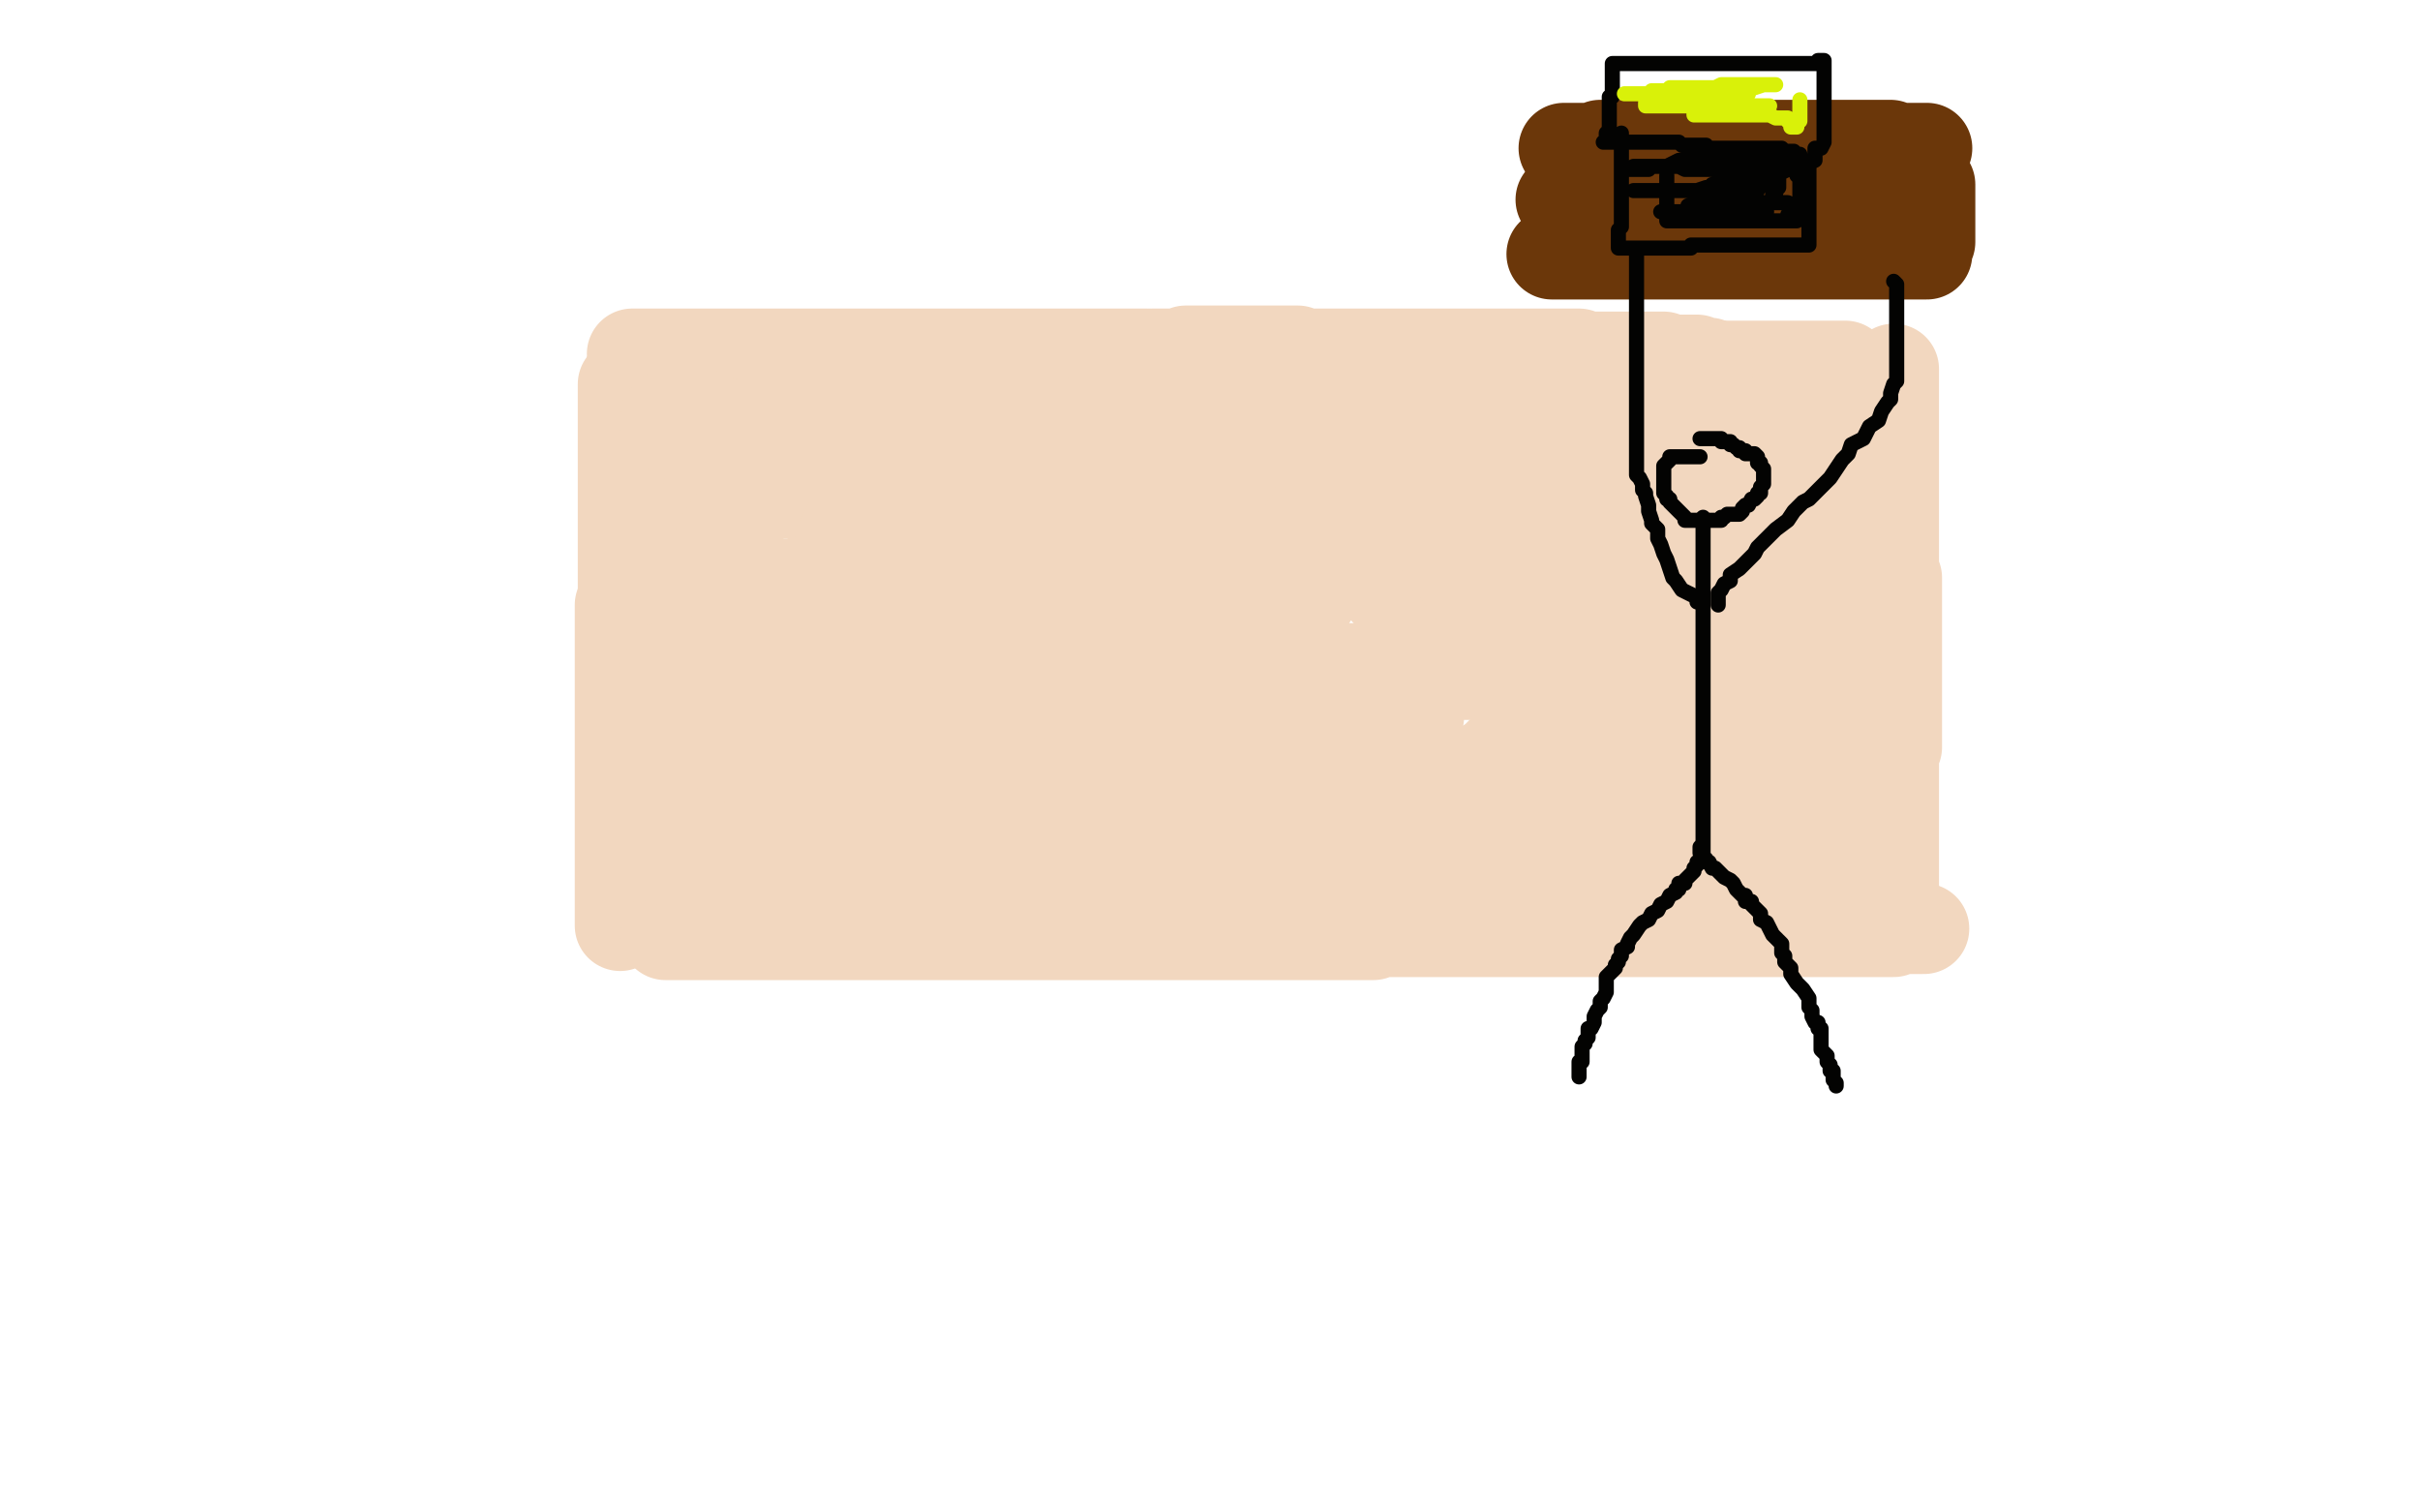 <?xml version="1.0" standalone="no"?>
<!DOCTYPE svg PUBLIC "-//W3C//DTD SVG 1.1//EN"
"http://www.w3.org/Graphics/SVG/1.1/DTD/svg11.dtd">

<svg width="800" height="500" version="1.1" xmlns="http://www.w3.org/2000/svg" xmlns:xlink="http://www.w3.org/1999/xlink" style="stroke-antialiasing: false"><desc>This SVG has been created on https://colorillo.com/</desc><rect x='0' y='0' width='800' height='500' style='fill: rgb(255,255,255); stroke-width:0' /><polyline points="206,127 206,128 206,128 206,129 206,129 206,130 206,130 206,132 206,135 206,138 206,142 206,145 206,148 206,151 206,154 206,157 206,160 206,162 206,164 206,166 206,167 206,168 206,170 206,172 206,173 206,174 206,175 206,177 206,179 206,180 206,181 206,183 206,185 206,187 206,188 206,190 206,191 206,192 206,194 206,196 206,197 205,200 205,203 205,206 205,208 205,211 205,213 205,215 205,217 205,221 205,224 205,227 205,230 205,233 205,235 205,238 205,240 205,242 205,244 205,246 205,247 205,248 205,250 205,251 205,252 205,253 205,254 205,255 205,256 205,257 205,258 205,259 205,260 205,261 205,263 205,264 205,265 205,267 205,269 205,270 205,271 205,273 205,275 205,277 205,279 205,281 205,283 205,286 205,288 205,289 205,290 205,291 205,293 205,295 205,296 205,297 205,298 205,300 205,301 205,302 205,303 205,304 205,305 205,306" style="fill: none; stroke: #f2d7bf; stroke-width: 30; stroke-linejoin: round; stroke-linecap: round; stroke-antialiasing: false; stroke-antialias: 0; opacity: 1.0"/>
<polyline points="209,117 210,117 212,117 213,117 214,117 217,117 220,117 222,117 225,117 226,117 228,117 230,117 232,117 234,117 235,117 236,117 237,117 238,117 240,117 242,117 243,117 245,117 246,117 247,117 248,117 249,117 251,117 253,117 256,117 258,117 260,117 261,117 263,117 265,117 266,117 267,117 270,117 272,117 273,117 275,117 277,117 279,117 281,117 283,117 284,117 286,117 287,117 288,117 289,117 290,117 292,117 293,117 294,117 295,117 298,117 300,117 301,117 302,117 304,117 307,117 309,117 311,117 314,117 315,117 318,117 321,117 324,117 327,117 331,117 334,117 338,117 342,117 346,117 349,117 353,117 357,117 360,117 364,117 367,117 371,117 374,117 379,117 384,118 387,119 392,120 396,120 400,120 406,120 409,120 414,120 417,120 421,120 425,120 429,121 430,121 431,121 432,121 433,121 434,121 437,121 438,121 440,121 441,121 445,121 448,121 452,121 455,121 458,121 460,121 463,121 465,121 467,121 469,121 471,121 473,121 476,121 479,121 481,121 484,121 486,121 488,121 490,121 491,121 493,121 495,121 497,121 499,121 501,121 502,121 503,121 505,121 508,121 511,121 515,121 518,121 521,121 524,121 527,121 529,121 532,121 534,121 537,121 539,121 540,121 542,121 544,121 545,121 546,121 547,121 550,121 552,121 556,121 559,121 562,121 565,121 568,121 571,121 573,121 576,121 579,121 582,121 584,121 587,121 588,121 589,121 591,121 592,121 594,121 596,121 597,121 599,121 601,121 604,121 607,121 609,121 610,121" style="fill: none; stroke: #f2d7bf; stroke-width: 30; stroke-linejoin: round; stroke-linecap: round; stroke-antialiasing: false; stroke-antialias: 0; opacity: 1.0"/>
<polyline points="220,309 222,309 223,309 226,309 228,309 231,309 234,309 237,309 240,309 243,309 246,309 248,309 251,309 253,309 255,309 258,309 260,309 261,309 263,309 265,309 267,309 268,309 271,309 273,309 276,309 278,309 281,309 283,309 286,309 289,309 292,309 294,309 297,309 300,309 303,309 306,309 308,309 310,309 312,309 313,309 315,309 317,309 318,309 319,309 320,309 321,309 322,309 324,309 327,309 328,309 330,309 331,309 334,309 336,309 338,309 340,309 344,309 347,309 350,309 354,309 358,309 360,309 362,309 365,309 368,309 371,309 373,309 375,309 378,309 381,309 384,309 387,309 391,309 395,309 401,309 405,309 409,309 413,309 416,309 419,309 423,309 425,309 428,309 431,309 434,309 436,309 439,309 442,309 445,309 448,309 451,309 454,309 456,308 460,308 464,308 471,308 475,308 481,308 487,308 491,308 495,308 499,308 505,308 509,308 513,308 516,308 519,308 523,308 527,308 529,308 533,308 535,308 537,308 539,308 540,308 542,308 545,308 548,308 551,308 554,308 557,308 560,308 562,308 565,308 567,308 570,308 572,308 574,308 577,308 579,308 581,308 584,308 585,308 586,308 587,308 589,308 591,308 594,308 596,308 598,308 600,308 602,308 604,308 605,308 606,308 607,308 609,308 610,308 612,308 615,308 617,308 620,308 622,308 623,308 626,308 628,307 632,307 634,307 635,307 636,307" style="fill: none; stroke: #f2d7bf; stroke-width: 30; stroke-linejoin: round; stroke-linecap: round; stroke-antialiasing: false; stroke-antialias: 0; opacity: 1.0"/>
<polyline points="626,122 626,123 626,124 626,125 626,126 626,127 626,129 626,130 626,132 626,135 626,136 626,140 626,142 626,145 626,147 626,149 626,150 626,151 626,152 626,154 626,155 626,157 626,160 626,162 626,164 626,165 626,169 626,172 626,174 626,175 626,178 626,180 626,183 626,185 626,186 626,187 626,188 626,189 627,191 627,193 627,194 627,196 627,198 627,199 627,202 627,203 627,204 627,205 627,207 627,208 627,209 627,211 627,212 627,213 627,214 627,215 627,216 627,217 627,219 627,220 627,222 627,223 627,224 627,226 627,227 627,229 627,230 627,231 627,232 627,233 627,234 627,236 627,237 627,238 627,239 627,242 627,243 627,244 627,245 627,246 627,247 626,248 626,250 626,252 626,254 626,256 626,257 626,260 626,261 626,264 626,265 626,268 626,270 626,272 626,274 626,276 626,277 626,279 626,280 626,282 626,285 626,286 626,288 626,290 626,291 626,292 626,293 626,294" style="fill: none; stroke: #f2d7bf; stroke-width: 30; stroke-linejoin: round; stroke-linecap: round; stroke-antialiasing: false; stroke-antialias: 0; opacity: 1.0"/>
<polyline points="381,117 382,117 382,117 383,117 383,117 384,117 384,117 385,117 386,117 387,117 388,117 389,117 390,117 391,117 392,116 393,116 394,116 395,116 396,116 397,116 398,116 399,116 400,116 401,116 402,116 404,116 405,116 406,116 408,116 409,116 411,116 413,116 414,116 415,116 417,116 418,116 419,116 420,116 422,116 423,116 425,116 426,116 429,116 430,117 431,117 432,117 433,117 434,117 435,117 436,117 437,117 439,117 440,117 442,117 444,117 445,117 447,117 448,117 450,117 451,117 452,117 454,117 456,117 457,117 458,117 460,117 461,117 462,117 463,117 465,117 467,117 469,117 470,117 473,117 474,117 475,117 476,117 477,117 478,117 479,117 481,117 482,117 484,117 486,117 487,117 488,117 490,117 491,117 493,117 495,117 496,117 497,117 498,117 499,117 500,117 501,117 503,117 506,117 507,117 508,117 510,117 511,117 512,117 514,117 515,117 516,117 517,117 518,117 519,117 520,117 521,117 522,117 524,118 526,118 528,118 530,118 531,118 533,118 535,118 537,118 538,118 539,118 541,118 542,118 543,118 545,118 546,118 548,118 550,118 551,119 553,119 555,119 556,119 558,119 560,119 561,119 563,120 564,120 565,120 564,121 562,123 560,125 557,129 553,133 549,140 544,146 539,152 531,162 522,173 514,183 505,192 498,201 491,208 486,213 482,218 479,222 476,224 474,226 473,226 473,225 473,223 472,219 470,214 467,208 463,201 456,193 450,187 448,187 441,183 425,180 417,181 408,183 402,185 396,188 391,191 388,193 387,194 385,195 385,196 384,196 383,196 382,196 380,196 378,196 376,196 372,196 369,196 367,196 364,196 362,196 360,196" style="fill: none; stroke: #f2d7bf; stroke-width: 30; stroke-linejoin: round; stroke-linecap: round; stroke-antialiasing: false; stroke-antialias: 0; opacity: 1.0"/>
<polyline points="236,142 236,144 236,144 236,146 236,146 235,149 235,149 235,153 235,153 235,159 235,159 234,164 234,164 234,171 234,171 234,178 234,184 234,187 234,190 234,192 234,195 234,197 234,200 234,201 234,202 234,203 234,204 234,205 234,206 234,207 234,208 234,209 234,212 236,213 237,215 238,216 238,217 238,218 239,219 239,220 239,221 239,222 239,223 239,224 239,225 239,226 239,228 239,229 239,230 239,231 239,232 239,233 239,234 239,235 238,237 237,238 237,239 237,241 237,242 236,244 236,247 236,250 236,252 236,254 236,255 236,257 236,260 236,261 236,262 236,263 237,263 239,263 244,263 250,263 257,263 264,263 271,263 279,263 288,263 301,263 313,263 328,263 340,263 353,263 368,263 382,263 391,263 401,263 409,263 416,263 422,263 426,263 427,263 428,263 424,263 418,263 413,263 405,263 394,263 384,263 371,263 358,263 345,263 330,263 318,263 304,262 293,260 283,258 278,255 276,253 275,252 275,251 275,250 276,248 280,245 286,242 293,239 303,237 315,235 327,235 342,234 359,234 379,235 396,235 410,235 424,235 437,235 448,235 457,235 463,236 467,236 469,236 469,237 467,237 462,237 455,237 447,237 433,237 418,238 406,238 392,238 377,238 365,238 354,238 343,238 337,238 331,238 330,238 332,237 340,232 351,230 366,228 384,227 404,225 430,224 447,224 460,223 474,223 487,223 497,223 508,221 514,221 518,221 519,221 515,221 508,221 497,221 479,221 459,221 431,221 400,221 378,221 356,221 336,221 322,221 309,221 298,221 290,221 284,221 283,221 283,220 286,218 293,215 302,213 315,209 327,207 341,205 358,204 373,204 386,204 399,204 409,204 418,204 425,204 429,204 431,204 429,205 423,207 414,208 403,209 384,209 362,209 334,209 314,209 299,209 286,209 275,209 267,209 261,209 260,209 261,209 266,208 271,208 282,208 293,208 307,207 321,207 335,205 350,204 365,202 379,200 391,199 402,199 409,198 417,198 423,198 427,198 429,197 432,197 434,197 430,197 424,197 417,197 408,197 397,197 388,197 377,197 364,197 355,197 344,197 336,197 330,197 326,196 324,195 324,194 324,192 324,191 326,189 331,184 338,179 351,175 371,169 394,166 413,164 426,164 439,164 448,163 456,163 461,163 462,163 461,163 459,163 454,163 446,163 432,163 417,163 392,163 367,163 337,163 306,163 286,163 271,163 259,163 248,162 241,161 238,161 238,160 239,160 243,159 250,159 257,159 267,159 276,159 286,159 297,159 307,159 318,159 328,159 336,159 342,159 346,159 347,159 348,159 350,159 351,159 347,159 342,159 333,159 324,159 313,159 303,159 295,159 286,159 281,159 274,159 273,159 276,159 283,159 293,159 304,158 319,157 332,157 345,157 358,157 370,157 380,157 389,157 398,157 403,157" style="fill: none; stroke: #f2d7bf; stroke-width: 30; stroke-linejoin: round; stroke-linecap: round; stroke-antialiasing: false; stroke-antialias: 0; opacity: 1.0"/>
<polyline points="309,156 310,155 313,155 317,154 323,153 331,152 341,151 352,151 361,151 372,151 386,151 401,151 414,151 428,151 437,151 447,151 452,151 455,151 458,151 463,151 470,151 480,151 489,151 499,152 511,152 521,152 528,152 534,152 540,152 546,152 548,152 547,152 544,152 543,152 541,153 538,153 535,153 531,153 527,153 521,153 515,153 508,153 499,153" style="fill: none; stroke: #f2d7bf; stroke-width: 30; stroke-linejoin: round; stroke-linecap: round; stroke-antialiasing: false; stroke-antialias: 0; opacity: 1.0"/>
<polyline points="403,157 406,157 407,157 403,157 398,157 389,157 379,157 368,157 360,157 347,157 338,157 331,157 321,157 316,156 311,156 309,156" style="fill: none; stroke: #f2d7bf; stroke-width: 30; stroke-linejoin: round; stroke-linecap: round; stroke-antialiasing: false; stroke-antialias: 0; opacity: 1.0"/>
<polyline points="499,153 491,153 483,153 476,153 471,153 466,153 463,153 465,153 469,153 475,153 486,153 500,153 513,153 524,153 538,153 549,153 558,153 565,153 571,153 574,153 575,153 576,153 577,153 579,153 582,153 587,153 591,153 596,153 602,153 604,153 606,153 608,153 607,153 606,153 606,152 606,151 605,149 604,149 603,149 602,148 601,148 599,147 597,146 596,145 594,145 593,145 591,144 587,143 584,142 580,142 577,140 575,140 572,140 570,140 569,140 568,140 567,140 566,140 564,140 562,140 560,141 557,142 555,143 554,143 552,144 550,144 548,145 547,145 547,146 545,146 543,146 541,149 537,150 535,150 531,152 527,153 524,155 521,159 518,161 515,164 512,166 511,167 509,170 508,173 505,175 504,176 503,179 503,180 503,181 504,181 506,182 509,183 514,183 521,183 529,183 538,183 544,183 551,183 562,182 570,182 576,182 583,182 588,182 592,181 595,181 597,181 599,181 601,181 604,180 605,180 607,179 608,179 610,179 611,179 613,178 614,178 612,178 610,178 609,177 606,177 604,177 600,177 596,177 593,176 590,176 587,176 583,176 579,176 574,176 568,176 561,176 554,176 550,176 546,176 542,176 539,176 537,176 534,176 529,177 525,177 520,177 515,178 509,180 505,182 502,182 499,182 498,182 498,184 498,186 499,188 503,191 508,195 512,197 518,200 525,200 531,201 538,201 545,201 551,201 557,201 565,203 571,203 577,203 583,203 588,203 593,204 598,204 601,204 605,204 608,204 610,204 611,204 610,204 608,203 604,200 602,198 599,196 596,194 595,194 594,194 593,194 592,194 591,194 589,194 588,194 586,194 583,194 580,195 577,197 572,200 570,201 567,202 561,202 556,202 549,204 542,205 536,205 533,207 526,208 517,209 510,210 503,211 499,211 496,211 495,211 496,211 499,212 502,212 506,212 513,212 522,212 531,215 539,216 547,216 555,216 560,216 568,217 572,217 576,217 580,217 582,217 583,217 584,217 585,217 586,217 587,217 588,217 591,217 592,217 595,217 597,218 599,218 599,219 600,219 601,220 601,221 602,223 604,225 605,226 606,228 607,229 609,230 609,231 608,232 608,234 607,235 606,237 606,239 606,240 606,242 606,245 606,248 606,251 606,253 606,256 606,258 606,259 606,262 606,264 606,265 606,267 606,269 606,270 606,272 606,273 606,275 606,277 606,278 606,279 606,281 606,282 605,283 604,283 603,283 602,283 601,283 600,283 599,283 598,284 597,284 596,284 595,285 594,285 593,285 591,285 589,285 587,285 586,285 584,285 581,285 579,285 576,285 573,285 570,285 568,285 566,285 564,285 561,285 559,285 557,285 554,285 552,285 549,285 548,285 545,285 542,285 538,285 535,285 533,285 530,285 528,286 525,286 522,286 518,286 513,286 510,286 506,286 501,286 497,286 479,286 473,286 470,286 465,286 462,286 456,286 452,286 448,286 445,286 441,286 438,286 435,286 432,286 430,286 428,286 425,286 422,286 420,286 418,286 415,286 413,286 410,286 406,286 403,286 401,286 398,286 395,286 391,286 389,286 386,286 383,286 381,286 379,286 377,286 376,286 375,286 374,286 373,286 372,286 371,286 370,286 367,286 365,286 364,286 363,286 360,286 359,286 357,286 355,286 353,286 351,286 349,286 347,286 345,286 342,286 341,286 339,286 337,286 334,286 332,286 330,286 328,286 325,286 323,286 320,286 316,286 312,286 308,286 305,286 301,286 295,286 290,286 286,286 280,286 275,286 270,286 265,286 259,286 255,286 252,286 249,286 245,286 243,286 240,286 237,286 235,286 233,286 232,286 230,286 229,286 227,286 226,286 225,285 224,284 222,284 221,284 220,284 219,284 218,283 216,283 216,282 215,281 215,280 215,278 215,277 215,276 215,274 215,272 215,271 215,269 215,266 215,264 215,262 215,260 215,259 215,257 215,256 215,255 215,254 215,253 215,252 215,251 215,250 215,249 216,249 217,248 217,247 217,246 217,244 217,242 218,240 218,239 218,237 218,235 218,234 218,232 218,230 219,229 219,227 219,226 219,225 219,224 220,224 220,223 220,222 221,222 221,221 221,220 222,220 224,219 225,219 227,219 230,219 232,219 234,219 235,219 236,219 236,220 236,222 236,225 236,228 236,231 236,235 236,238 236,241 236,243 236,245 237,247 238,247 240,248 241,250 244,251 248,251 252,251 256,251 260,251 263,251 267,251 272,251 276,251 282,251 286,250 289,250 294,248 295,247 297,246 298,245 298,244 298,243 296,243 295,243 292,243 289,243 287,242 283,241 281,241 280,240 277,240 275,240 272,240 270,240 268,240 266,240 264,240 263,240 263,239 261,239 260,239 259,239 257,239 257,238 256,238 255,238 255,237 254,237 254,236 254,235 254,234 254,233 254,232 254,231 254,229 255,228 257,227 259,226 262,225 265,225 267,225 269,225 270,225 271,225 272,225 273,225 275,225 278,227 283,230 288,233 294,236 299,240 305,243 311,247 320,250 327,254 334,257 343,259 351,260 358,260 366,260 375,260 384,260 395,260 406,260 416,260 425,260 433,260 443,260 451,260 459,260 467,260 474,260 480,260 484,260 488,260 491,260 495,260 497,260 499,260 500,260 502,259 503,259 504,258 506,258 507,256 510,256 512,256 514,256 515,256 518,255 521,255 524,255 528,255 532,255 536,255 542,255 546,255 549,255 553,255 557,255 561,255 565,255 570,255 576,255 583,255 587,255 591,255 594,255 597,255 600,255 602,255 604,255 605,255 604,255 601,255 598,255 595,255 592,255 589,255 586,255 582,255 579,254 575,251 573,251 572,250 571,250 570,250 568,251 565,254 563,256 559,259 557,260 553,263 550,264 547,266 542,266 538,267 532,269 528,269 522,270 516,271 512,272 505,272 501,272 495,272 491,272 489,272 486,272 484,272 483,272 482,272 482,271 482,270 482,269 482,268 482,266 482,264 482,262 484,260 485,257 487,256 491,253 494,251 497,248 500,246 502,243 504,241 508,239 509,238 510,237 513,236 515,235 518,234 520,234 522,234 524,233 525,233 526,233 528,233 529,233 532,233 535,233 538,233 542,233 545,233 547,233 552,233 555,233 559,233 564,233 570,233 573,233 578,233 581,233 582,233 585,233 588,233 589,233 591,233 590,233 588,233 587,233 586,233 584,233 583,233 579,234 575,234 570,234 565,234 558,234 554,234 546,234 540,234 534,234 530,233 525,230 520,227 518,225 517,224 515,222 514,221 514,220 514,219 513,218 512,217 512,215 510,215 509,214 508,214 505,212 503,210 499,206 496,204 493,201 489,197 485,194 484,192 482,189 481,187 479,185 478,185 478,183 477,182 476,180 474,178 474,177 474,176 474,174 473,173 473,172 473,171 472,170 472,169 471,168 471,167 471,166 471,165 472,165 472,164 473,164 474,163 475,162 477,160 480,159 482,159 485,159 488,159 491,157 495,157 499,157 502,157 505,157 509,157 512,157 515,157 518,157 520,156 522,156 524,156 525,156 526,156 526,155 527,154 527,153 527,151 527,149 527,148 527,146 527,144 527,142 526,140 526,139 526,138 526,137 525,137 524,137 523,137 522,137 520,137 519,137 516,138 513,138 509,138 505,138 500,138 495,138 489,138 484,138 478,138 473,138 467,138 460,138 455,138 450,138 446,138 443,138 440,138 438,138 435,138 432,138 429,138 426,138 422,138 418,138 415,138 411,139 405,139 401,139 395,139 391,139 386,140 379,140 373,140 369,140 365,140 359,140 355,140 350,141 347,141 343,141 340,141 338,141 334,141 331,141 327,141 323,141 318,141 314,141 309,141 304,141 300,141 295,141 289,141 283,141 279,141 274,141 268,141 264,141 260,141 255,141 252,141 248,141 244,141 241,141 239,141 236,141 234,141 233,141 232,141 230,141 228,141 227,141 225,141 224,141 223,141 222,141 220,141 220,140 220,139 220,138 221,138 221,137 222,137 223,137 224,137 226,137 229,137 233,137 236,139 240,140 245,142 248,143 252,144 253,146 253,147 254,148 254,149 254,152 254,154 254,157 254,159 253,161 251,165 248,166 247,169 245,171 243,173 242,175 240,175 239,178 238,179 238,180 237,181 237,183 237,185 237,187 237,188 237,189 237,190 237,191 239,192 240,192 241,193 242,193 244,193 246,193 248,193 250,193 252,193 253,193 256,193 258,193 260,193 262,193 266,192 271,192 274,192 277,192 281,192 285,192 288,191 292,191 297,191 301,191 305,191 311,191 316,191 322,191 327,191 332,191 336,191 339,191 342,191 345,191 348,191 350,191 353,191 355,191 358,191 360,190 362,190 363,190 364,190 365,190 364,190 363,190 362,190 361,190 360,190" style="fill: none; stroke: #f2d7bf; stroke-width: 30; stroke-linejoin: round; stroke-linecap: round; stroke-antialiasing: false; stroke-antialias: 0; opacity: 1.0"/>
<polyline points="516,66 517,66 518,66 519,66 520,66 521,66 522,66 523,66 524,66 525,66 526,66 527,66 528,66 529,66 530,66 531,66 532,66 533,66 534,66 535,66 536,66 538,66 539,66 540,66 541,66 543,66 544,66 545,66 546,66 547,66 548,66 550,66 551,66 553,66 554,66 555,66 556,66 557,66 558,66 559,66 560,66 561,66 562,66 563,66 564,66 565,66 566,66 567,66 568,66 569,66 570,66 571,66 573,66 575,66 578,66 581,66 583,66 585,66 587,66 589,66 590,66 591,66 592,66 593,66 594,66 595,66 596,66 597,66 598,66 599,66 600,66 601,66 602,66 603,66 604,66 606,66 607,66 609,66 611,66 613,66 615,66 617,66 619,66 620,66 621,66 624,66 625,66 626,66 627,66" style="fill: none; stroke: #6b370a; stroke-width: 30; stroke-linejoin: round; stroke-linecap: round; stroke-antialiasing: false; stroke-antialias: 0; opacity: 1.0"/>
<polyline points="517,49 518,49 519,49 520,49 521,49 523,49 524,49 525,49 526,49 527,49 528,49 529,49 529,48 530,48 531,48 532,48 533,48 534,48 535,48 537,48 538,48 539,48 541,48 543,48 545,48 547,48 548,48 550,48 551,48 553,48 554,48 555,48 556,48 557,48 558,48 559,48 560,48 562,48 564,48 566,48 567,48 568,48 569,48 570,48 572,48 573,48 574,48 575,48 576,48 578,48 579,48 581,48 582,48 583,48 584,48 585,48 586,48 588,48 589,48 591,48 592,48 593,48 594,48 595,48 596,48 597,48 598,48 599,48 600,48 602,48 603,48 605,48 606,48 607,48 608,48 609,48 610,48 611,48 612,48 613,48 615,48 616,48 618,48 619,48 620,48 621,48 622,48 624,48 625,48 627,49 630,49 633,49 634,49 635,49 637,49" style="fill: none; stroke: #6b370a; stroke-width: 30; stroke-linejoin: round; stroke-linecap: round; stroke-antialiasing: false; stroke-antialias: 0; opacity: 1.0"/>
<polyline points="513,84 514,84 515,84 516,84 517,84 518,84 519,84 520,84 521,84 522,84 523,84 524,84 525,84 526,84 527,84 529,84 530,84 532,84 534,84 536,84 537,84 538,84 539,84 541,84 542,84 543,84 544,84 545,84 546,84 547,84 548,84 549,84 550,84 551,84 552,84 554,84 555,84 556,84 557,84 558,84 559,84 560,84 561,84 562,84 563,84 564,84 566,84 567,84 568,84 570,84 571,84 572,84 573,84 574,84 576,84 577,84 578,84 579,84 580,84 581,84 583,84 584,84 585,84 586,84 587,84 589,84 590,84 591,84 592,84 594,84 595,84 596,84 598,84 600,84 601,84 604,84 605,84 606,84 607,84 609,84 611,84 612,84 614,84 615,84 616,84 617,84 619,84 621,84 622,84 624,84 625,84 626,84 627,84 628,84 629,84 631,84 632,84 633,84 635,84 636,84 637,84 637,83 637,82 637,81 637,80 638,80 638,79 638,78 638,77 638,76 638,75 638,74 638,73 638,72 638,71 638,70 638,69 638,68 638,67 638,66 638,65 638,64 638,62 638,61" style="fill: none; stroke: #6b370a; stroke-width: 30; stroke-linejoin: round; stroke-linecap: round; stroke-antialiasing: false; stroke-antialias: 0; opacity: 1.0"/>
<polyline points="562,151 561,151 560,151 559,151 558,151 556,151 555,151 554,151 553,151 552,151 552,152 551,153 550,154 550,155 550,156 550,157 550,158 550,159 550,160 550,161 550,162 550,163 551,164 551,165 552,165 552,166 553,167 554,168 555,169 557,171 557,172 559,172 560,172 561,172 562,172 563,172 565,172 566,172 567,172 568,172 569,172 569,171 570,171 571,170 572,170 574,170 575,170 576,169 576,168 577,167 578,167 579,165 580,165 581,164 581,163 582,163 582,162 582,161 583,160 583,159 583,158 583,157 583,156 583,155 582,154 582,153 581,153 581,152 581,151 580,150 579,150 578,150 577,150 577,149 576,149 575,149 575,148 574,148 573,147 572,147 572,146 571,146 570,146 569,146 569,145 568,145 566,145 565,145 564,145 562,145" style="fill: none; stroke: #030302; stroke-width: 5; stroke-linejoin: round; stroke-linecap: round; stroke-antialiasing: false; stroke-antialias: 0; opacity: 1.0"/>
<polyline points="563,171 563,172 563,173 563,174 563,175 563,176 563,177 563,178 563,179 563,181 563,182 563,184 563,185 563,187 563,188 563,189 563,190 563,191 563,192 563,193 563,194 563,195 563,196 563,197 563,198 563,199 563,200 563,201 563,202 563,203 563,204 563,205 563,206 563,207 563,208 563,209 563,212 563,215 563,216 563,218 563,221 563,223 563,225 563,227 563,228 563,229 563,230 563,231 563,232 563,233 563,234 563,235 563,236 563,237 563,238 563,239 563,240 563,241 563,242 563,243 563,244 563,245 563,246 563,247 563,248 563,249 563,250 563,251 563,252 563,253 563,254 563,255 563,256 563,257 563,258 563,259 563,260 563,262 563,263 563,264 563,265 563,266 563,267 563,268 563,269 563,270 563,271 563,272 563,274 563,275 563,277 563,279 563,281 563,283 563,284 562,285 561,285 561,286 560,287 560,288 559,289 558,290 557,291 557,292 555,292 555,294 554,294 554,295 552,296 551,298 549,299 548,301 546,302 545,304 543,305 542,306 540,309 539,310 538,312 538,313 536,314 536,316 535,317 535,318 534,319 534,320 533,321 532,322 531,323 531,324 531,326 531,328 530,330 529,331 529,333 528,334 527,336 527,338 526,340 525,340 525,342 525,343 524,344 524,345 523,346 523,347 523,348 523,349 523,350 523,351 522,351 522,353 522,354 522,355 522,356" style="fill: none; stroke: #030302; stroke-width: 5; stroke-linejoin: round; stroke-linecap: round; stroke-antialiasing: false; stroke-antialias: 0; opacity: 1.0"/>
<polyline points="562,280 562,281 562,281 562,282 563,283 563,284 564,284 564,285 565,285 566,287 567,287 568,288 569,289 570,290 572,291 573,292 574,294 575,295 576,296 577,296 577,298 579,298 579,299 580,300 582,302 582,304 584,305 585,307 586,309 587,310 588,311 589,312 589,313 589,314 589,315 590,316 590,318 592,320 592,322 594,325 595,326 596,327 598,330 598,332 598,333 599,334 599,335 599,336 600,338 601,338 601,340 602,340 602,342 602,344 602,345 602,346 602,347 603,348 604,349 604,351 605,352 605,353 605,354 606,354 606,355 606,356 606,357 607,358 607,359" style="fill: none; stroke: #030302; stroke-width: 5; stroke-linejoin: round; stroke-linecap: round; stroke-antialiasing: false; stroke-antialias: 0; opacity: 1.0"/>
<polyline points="562,199 561,199 561,199 561,198 561,198 560,197 560,197 558,196 558,196 556,195 554,192 553,191 552,188 551,185 550,183 549,180 548,178 548,177 548,175 546,173 546,172 545,169 545,168 545,167 544,164 544,163 543,162 543,160 542,158 541,157 541,156 541,155 541,154 541,152 541,151 541,150 541,149 541,146 541,144 541,143 541,141 541,139 541,138 541,137 541,135 541,132 541,131 541,129 541,126 541,124 541,121 541,119 541,117 541,115 541,113 541,110 541,109 541,106 541,104 541,103 541,100 541,99 541,98 541,96 541,93 541,91 541,89 541,87 541,86 541,85 541,84" style="fill: none; stroke: #030302; stroke-width: 5; stroke-linejoin: round; stroke-linecap: round; stroke-antialiasing: false; stroke-antialias: 0; opacity: 1.0"/>
<polyline points="568,200 568,199 568,199 568,198 568,198 568,196 568,196 569,195 569,195 570,193 570,193 572,192 572,192 572,190 572,190 575,188 575,188 578,185 578,185 580,183 581,181 585,177 587,175 591,172 593,169 596,166 598,165 600,163 603,160 605,158 607,155 609,152 611,150 612,147 616,145 618,141 621,139 622,136 624,133 625,132 625,130 626,127 627,126 627,125 627,123 627,121 627,119 627,118 627,115 627,113 627,111 627,110 627,107 627,104 627,102 627,100 627,99 627,98 627,97 627,96 627,95 627,94 626,93" style="fill: none; stroke: #030302; stroke-width: 5; stroke-linejoin: round; stroke-linecap: round; stroke-antialiasing: false; stroke-antialias: 0; opacity: 1.0"/>
<polyline points="536,44 536,45 536,45 536,46 536,48 536,50 536,53 536,55 536,58 536,60 536,62 536,64 536,65 536,66 536,68 536,69 536,70 536,71 536,73 536,75 535,76 535,77 535,79 535,80 535,81 535,82 536,82 537,82 539,82 540,82 542,82 544,82 546,82 548,82 550,82 552,82 553,82 554,82 555,82 556,82 557,82 558,82 559,82 559,81 561,81 562,81 564,81 565,81 566,81 567,81 568,81 569,81 570,81 572,81 573,81 575,81 576,81 578,81 580,81 581,81 583,81 586,81 587,81 588,81 589,81 590,81 591,81 592,81 593,81 594,81 595,81 596,81 597,81 598,81 598,80 598,78 598,77 598,74 598,72 598,71 598,70 598,69 598,67 598,66 598,65 598,64 598,63 598,62 598,61 598,60 598,59 598,58 598,57 598,56 598,55 597,55 597,54 595,53 595,52 595,51 594,51 593,50 592,50 591,50 590,50 589,49 588,49 587,49 586,49 584,49 582,49 579,49 578,49 576,49 575,49 572,49 570,49 569,49 568,49 566,49 564,49 564,48 562,48 561,48 559,48 558,48 557,48 556,48 555,47 554,47 552,47 550,47 549,47 548,47 547,47 546,47 545,47 544,47 542,47 541,47 540,47 539,47 538,47 537,47 536,47 535,47 534,47 532,47 531,47 530,47 531,47 531,46 531,45 531,44 532,43 532,42 532,41 532,40 532,39 532,38 532,37 532,35 532,34 532,33 532,32 533,32 533,31 533,30 533,29 533,28 533,27 533,26 533,25 533,24 533,23 533,22 533,21 534,21 535,21 536,21 538,21 540,21 542,21 545,21 547,21 549,21 550,21 551,21 553,21 555,21 556,21 557,21 559,21 560,21 561,21 562,21 563,21 564,21 565,21 568,21 570,21 573,21 576,21 578,21 579,21 580,21 581,21 582,21 583,21 584,21 586,21 587,21 589,21 590,21 591,21 592,21 593,21 595,21 596,21 597,21 598,21 599,21 600,21 601,21 601,20 602,20 603,20 603,21 603,23 603,24 603,26 603,28 603,30 603,32 603,34 603,35 603,37 603,38 603,39 603,40 603,42 603,43 603,44 603,45 603,46 603,47 602,49 601,49 600,49 600,50 600,51 600,52 600,53 598,54 596,54 594,54 590,54 587,54 583,54 579,54 574,54 571,54 569,54 567,54 566,54 565,54 563,54 562,54 562,55 561,55 560,55 559,55 558,55 557,55 556,55 555,55 554,55 553,55 552,55 551,55 550,55 549,55 546,55 545,55 545,56 543,56 541,56 539,56 538,56 540,55 541,55 543,55 544,55 546,55 548,55 549,55 551,55 553,54 555,53 559,53 562,53 565,53 568,53 571,53 574,53 576,53 578,53 579,53 581,53 584,53 585,53 583,53 579,53 576,54 572,54 566,54 563,54 559,55 556,55 554,55 553,55 555,55 557,56 561,56 565,56 568,56 571,56 575,56 578,56 580,56 582,56 583,56 584,56 584,57 582,58 579,58 575,59 570,61 568,61 567,61 566,61 568,62 570,62 572,62 573,63 574,63 575,63 577,63 578,63 580,63 581,63 580,63 578,63 574,63 568,63 564,63 558,63 553,63 547,63 545,63 543,63 541,63 540,63 541,63 542,63 545,63 547,63 549,63 550,63 551,63 553,63 555,63 558,63 561,63 564,62 566,62 568,62 570,62 572,62 573,62 574,62 575,62 575,63 573,64 571,65 569,67 567,68 564,68 563,68 560,68 558,68 560,68 563,68 566,68 571,68 575,68 580,68 583,67 585,67 588,67 589,67 591,67 589,67 586,67 582,67 579,67 576,67 572,67 568,67 565,67 562,67 561,67 560,67 561,67 562,67 566,67 569,67 572,67 575,67 576,67 578,67 581,67 582,67 584,67 585,67 586,67 583,68 582,68 579,69 575,69 570,69 567,69 561,70 557,70 554,70 552,70 549,70 550,70 553,70 556,70 558,70 561,70 565,70 569,70 573,70 576,70 580,70 582,70 583,70 584,70 583,71 580,71 577,71 574,71 570,71 568,71 566,71 563,71 561,71 560,71 558,71 558,72 558,73 557,73 559,73 561,73 564,73 569,73 573,73 577,73 583,73 586,73 590,73 593,73 594,73 593,73 592,73 590,73 588,73 585,73 583,73 581,73 579,73 578,73 578,72 578,71 579,70 579,68 580,66 580,65 581,63 582,61 583,60 583,58 583,57 583,56 583,55 584,57 585,58 585,59 585,61 586,62 586,63 586,64 586,65 586,64 587,64 587,63 588,62 588,61 588,60 588,58 589,57 591,56 591,54 591,53 592,53 593,53 594,54 594,55 594,58 595,59 595,61 595,62 595,64 595,65 595,66 595,67 595,68 595,69 594,69 594,70 593,70 592,70 592,71 591,71 591,72 590,73 589,73 588,73 586,73 584,73 582,73 580,73 578,73 577,73 574,73 573,73 571,73 570,73 568,73 566,73 564,73 563,73 562,73 561,73 560,73 559,73 558,73 557,73 556,73 555,73 554,73 553,73 552,73 551,73 551,72 551,70 551,69 551,67 551,66 551,65 551,63 551,62 551,61 551,60 551,59 551,58" style="fill: none; stroke: #030302; stroke-width: 5; stroke-linejoin: round; stroke-linecap: round; stroke-antialiasing: false; stroke-antialias: 0; opacity: 1.0"/>
<polyline points="559,35 558,35 558,35 557,35 557,35 555,35 555,35 554,35 554,35 553,35 553,35 551,35 551,35 550,35 549,35 548,35 547,35 546,35 545,35 544,35 544,34 545,33 546,33 547,33 549,33 550,33 552,32 554,32 556,31 559,31 561,31 562,31 565,31 566,31 568,31 569,31 571,31 572,31 574,31 575,31 576,31 577,31 578,31 577,31 576,31 574,31 572,31 570,31 568,31 565,31 562,31 559,31 555,31 551,31 548,31 543,31 541,31 539,31 538,31 537,31 539,31 540,31 541,31 542,31 543,31 546,31 547,30 548,30 551,30 552,29 553,29 554,29 555,29 556,29 558,29 560,29 561,29 563,29 564,29 565,29 566,29 567,29 569,28 570,28 572,28 573,28 574,28 575,28 576,28 577,28 578,28 579,28 580,28 581,28 582,28 583,28 584,28 585,28 586,28 587,28 585,28 583,28 580,29 577,29 574,29 570,29 565,29 561,29 558,29 554,29 552,30 549,30 548,30 547,30 546,30 546,31 545,32 545,33 545,34 546,34 547,34 549,34 551,34 552,35 554,35 557,35 559,35 561,35 562,35 564,35 565,35 566,35 567,35 568,35 570,35 571,35 572,35 575,35 578,35 580,35 582,35 583,35 585,35 584,35 583,35 581,35 580,35 577,35 574,35 572,35 569,35 568,36 567,37 565,37 564,37 563,37 562,37 561,37 560,37 560,38 561,38 562,38 563,38 564,38 565,38 566,38 567,38 568,38 569,38 570,38 572,38 573,38 576,38 578,38 580,38 581,38 583,38 584,38 585,38 587,39 588,39 589,39 590,39 591,39 591,40 592,41 592,42 593,42 594,42 594,41 594,40 595,40 595,39 595,38 595,37 595,36 595,35 595,34 595,33" style="fill: none; stroke: #d9f109; stroke-width: 5; stroke-linejoin: round; stroke-linecap: round; stroke-antialiasing: false; stroke-antialias: 0; opacity: 1.0"/>
</svg>
